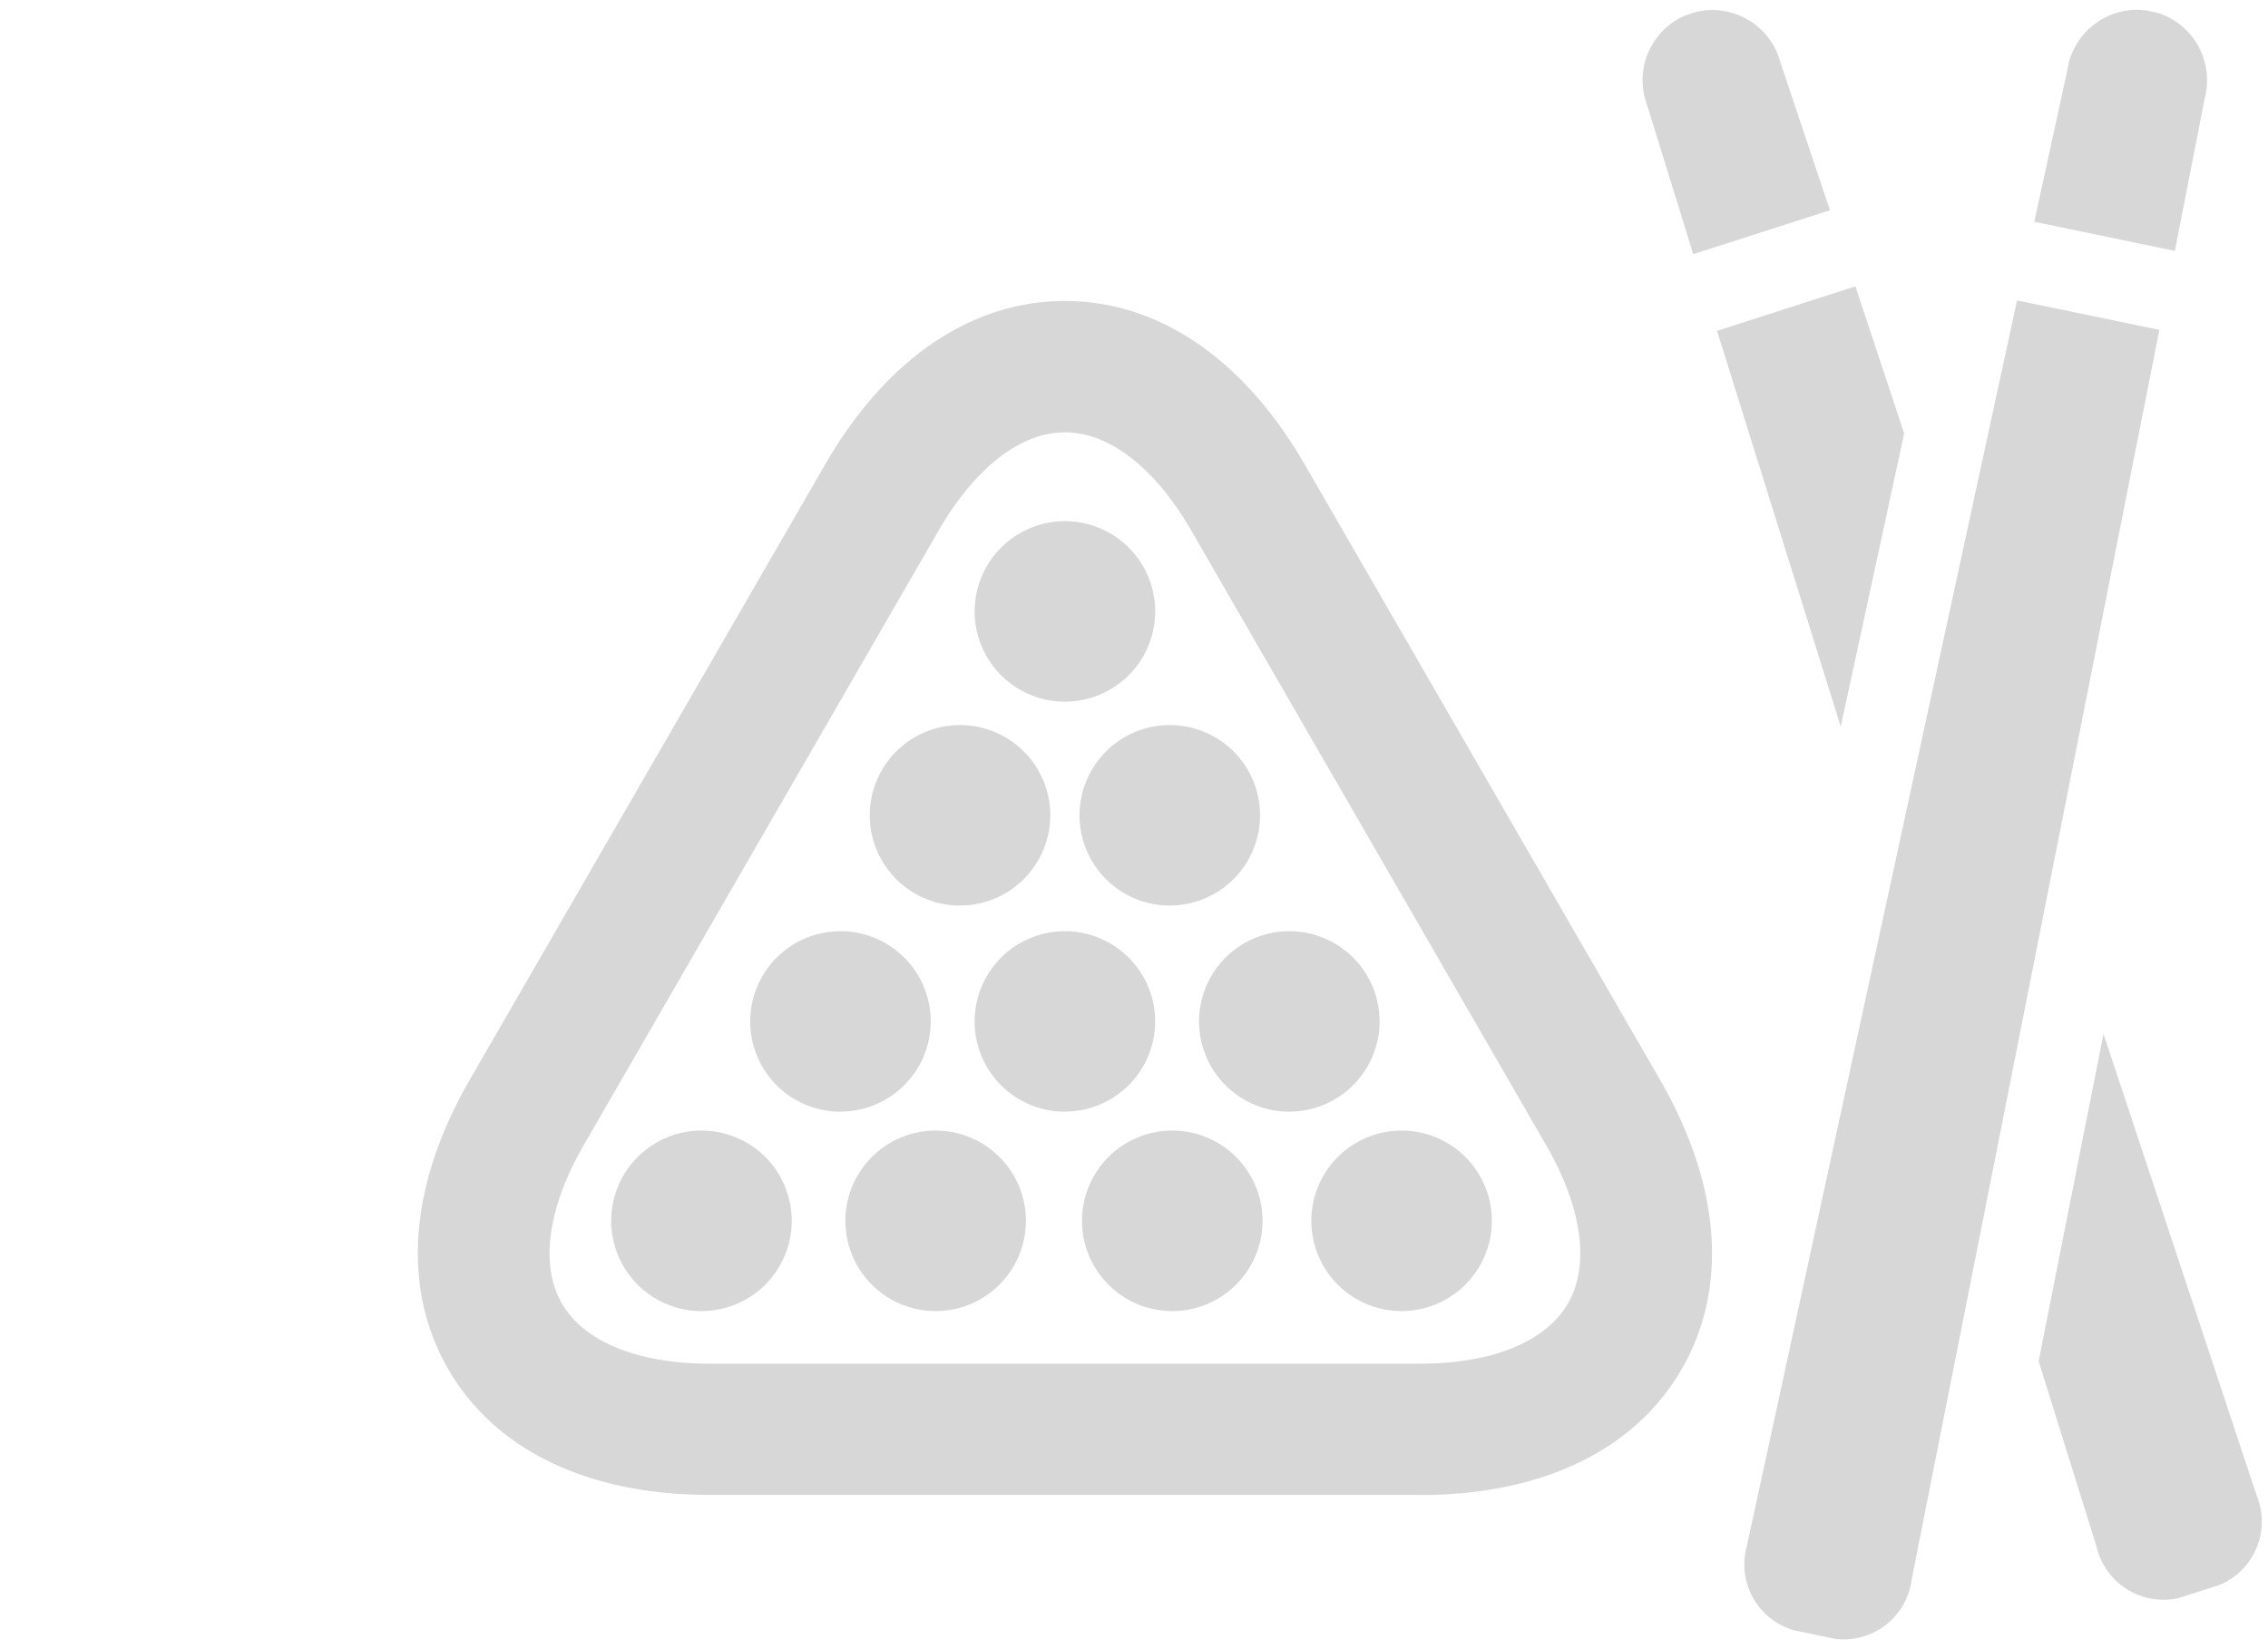 <svg xmlns="http://www.w3.org/2000/svg" width="55" height="40" viewBox="0 0 55 40">
  <defs>
    <style>
      .cls-1 {
        fill: #d7d7d7;
        fill-rule: evenodd;
      }
    </style>
  </defs>
  <path id="billiards" class="cls-1" d="M25.825,17.019a2.189,2.189,0,1,1,2.189-2.189A2.191,2.191,0,0,1,25.825,17.019Zm-2.544,4.945a2.189,2.189,0,1,1,2.189-2.189A2.191,2.191,0,0,1,23.282,21.963Zm5.087,0a2.189,2.189,0,1,1,2.189-2.189A2.191,2.191,0,0,1,28.369,21.963Zm-2.544,5a2.189,2.189,0,1,1,2.189-2.189A2.191,2.191,0,0,1,25.825,26.962Zm-5.442,0a2.189,2.189,0,1,1,2.189-2.189A2.191,2.191,0,0,1,20.383,26.962Zm10.885,0a2.189,2.189,0,1,1,2.189-2.189A2.191,2.191,0,0,1,31.268,26.962ZM28.428,31.8a2.189,2.189,0,1,1,2.189-2.189A2.191,2.191,0,0,1,28.428,31.8Zm-5.738,0a2.189,2.189,0,1,1,2.189-2.189A2.191,2.191,0,0,1,22.69,31.8Zm-5.679,0A2.189,2.189,0,1,1,19.2,29.614,2.191,2.191,0,0,1,17.011,31.8Zm16.978,0a2.189,2.189,0,1,1,2.189-2.189A2.191,2.191,0,0,1,33.989,31.8Zm0.451,4.458H17.211c-2.953,0-5.206-1.084-6.343-3.054s-0.95-4.462.527-7.02L20.01,11.266C21.486,8.708,23.552,7.3,25.825,7.3s4.339,1.409,5.816,3.966l8.614,14.921c1.477,2.558,1.664,5.051.527,7.02S37.393,36.261,34.44,36.261ZM25.825,10.485c-1.072,0-2.187.865-3.058,2.374L14.153,27.78c-0.871,1.508-1.063,2.906-.527,3.835s1.843,1.461,3.585,1.461H34.44c1.742,0,3.048-.532,3.584-1.461s0.344-2.326-.527-3.835L28.883,12.858C28.012,11.35,26.9,10.485,25.825,10.485ZM44.377,5.1l-1.2-3.584A1.71,1.71,0,0,0,41.14.287l-0.256.082a1.71,1.71,0,0,0-.94,2.185l1.118,3.61Zm1.8,5.413L44.994,6.945l-3.355,1.08,3,9.6Zm4.834,14.563-1.573,7.939,1.406,4.505a1.665,1.665,0,0,0,2,1.238l0.98-.316a1.665,1.665,0,0,0,.9-2.173ZM52.741,6.086l0.726-3.709A1.71,1.71,0,0,0,52.3.305l-0.263-.054a1.71,1.71,0,0,0-1.9,1.437L49.332,5.379Zm-3.826,1.2L42.367,37.476A1.665,1.665,0,0,0,43.5,39.54L44.5,39.75A1.665,1.665,0,0,0,46.361,38.3L52.366,8Z"/>
</svg>
